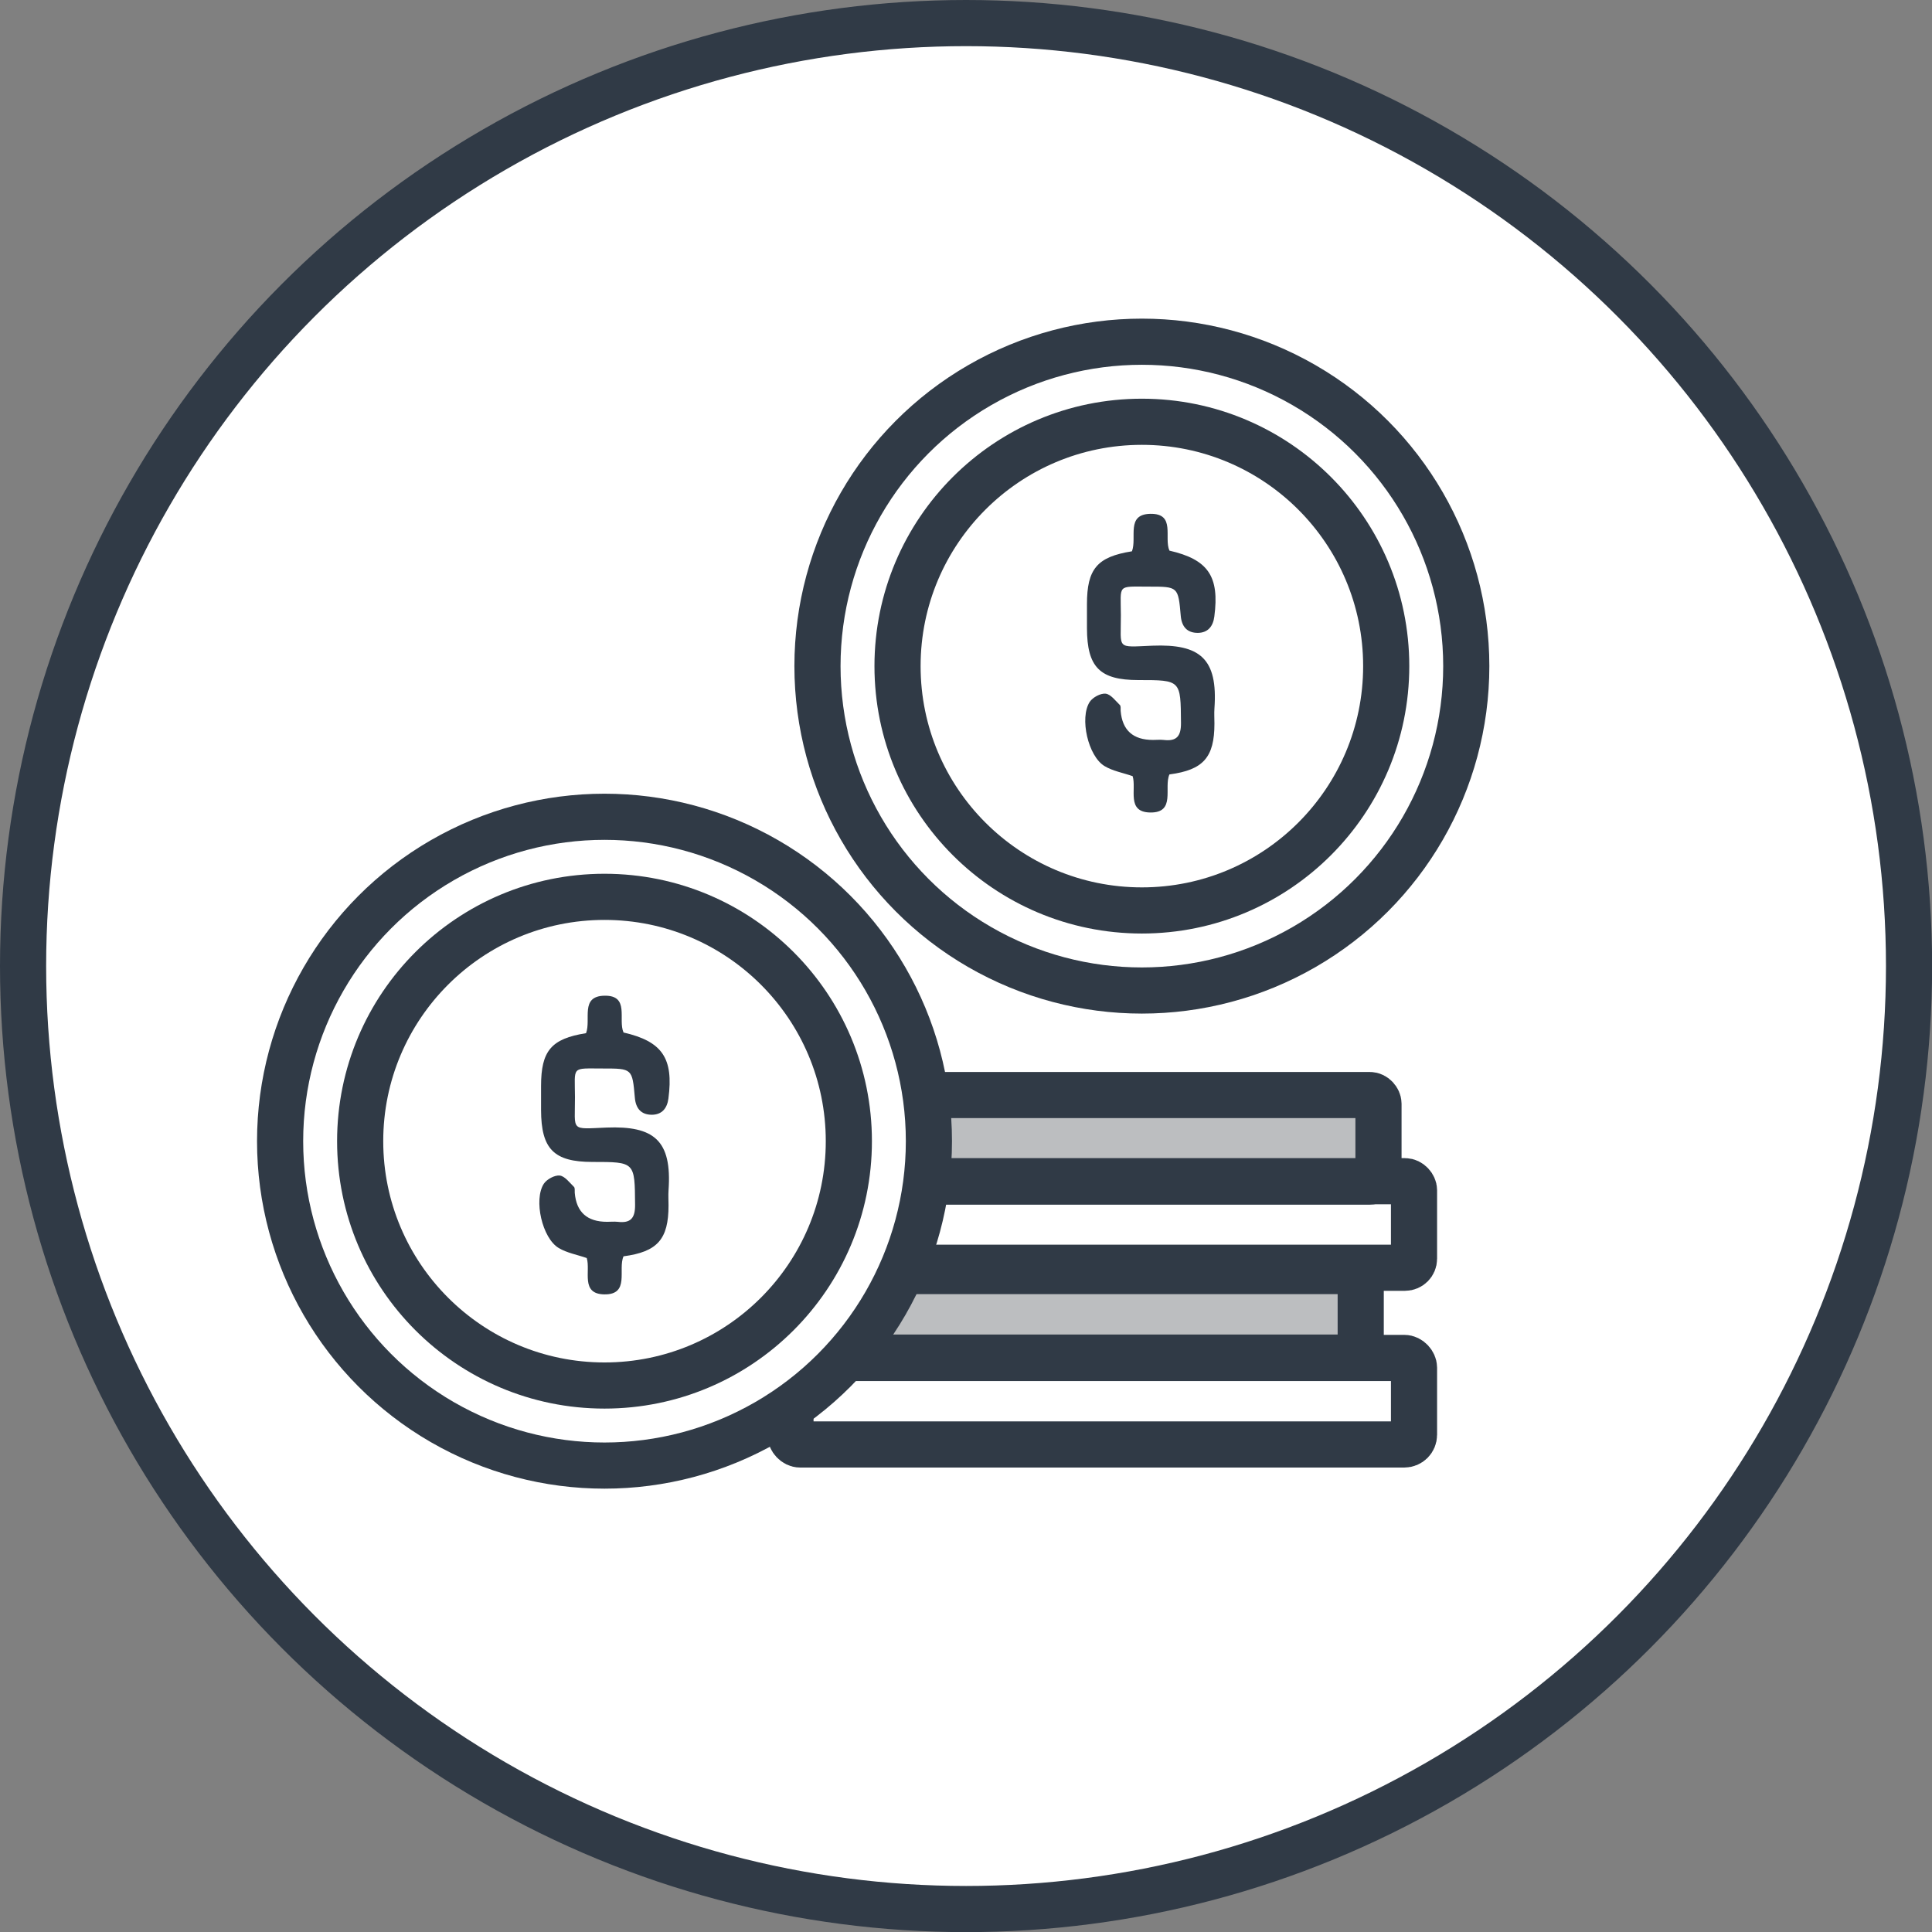 <svg xmlns="http://www.w3.org/2000/svg" id="Layer_2" viewBox="0 0 167.47 167.47"><rect x="0" y="0" width="167.47" height="167.47" fill="#808080" stroke="none"/><defs><style> .cls-1 { fill: #bcbec0; } .cls-1, .cls-2, .cls-3 { stroke: #303a46; stroke-miterlimit: 10; stroke-width: 4px; } .cls-4 { fill: #303a46; } .cls-2 { fill: #fff; } .cls-3 { fill: none; } </style></defs><g id="Layer_1-2" data-name="Layer_1"><circle class="cls-2" cx="83.74" cy="83.74" r="81.74"></circle><circle class="cls-3" cx="98.98" cy="57.74" r="21.18"></circle><circle class="cls-3" cx="98.98" cy="57.74" r="28.12"></circle><rect class="cls-1" x="76.86" y="94.92" width="42.63" height="7.5" rx=".75" ry=".75"></rect><rect class="cls-3" x="76.86" y="102.39" width="45.71" height="7.5" rx=".78" ry=".78"></rect><rect class="cls-1" x="68.52" y="110.18" width="49.43" height="7.5" rx=".81" ry=".81"></rect><rect class="cls-3" x="68.52" y="117.71" width="54.05" height="7.5" rx=".84" ry=".84"></rect><circle class="cls-2" cx="52.4" cy="98.92" r="28.12"></circle><circle class="cls-3" cx="52.4" cy="98.92" r="21.18"></circle><path class="cls-4" d="M50.8,89.56c.45-1.19-.53-3.2,1.58-3.25,2.24-.05,1.17,2.08,1.67,3.19,3.36.77,4.35,2.23,3.89,5.72-.11.84-.55,1.4-1.43,1.41-.94,0-1.4-.55-1.48-1.48-.22-2.53-.23-2.53-2.77-2.53-2.78,0-2.43-.24-2.42,2.47.01,3.01-.45,2.78,2.73,2.65,4.11-.16,5.69,1.09,5.38,5.44-.03.43,0,.87,0,1.31,0,2.93-.96,4.02-3.9,4.41-.51,1.13.58,3.34-1.68,3.3-2.07-.04-1.16-2.04-1.51-3.15-.83-.29-1.71-.44-2.43-.87-1.43-.85-2.19-4.18-1.29-5.57.26-.39.94-.76,1.38-.71.44.05.85.61,1.23.98.1.09.06.33.07.51q.21,2.52,2.8,2.52c.31,0,.61-.03.92,0,1.14.14,1.52-.33,1.51-1.48-.03-3.71.01-3.71-3.7-3.71-3.34,0-4.44-1.12-4.45-4.49v-2.09c0-3.05.88-4.1,3.89-4.58"></path><path class="cls-4" d="M98.12,47.79c.45-1.19-.53-3.2,1.58-3.25,2.24-.05,1.17,2.08,1.67,3.19,3.36.77,4.35,2.23,3.89,5.72-.11.84-.55,1.4-1.43,1.41-.94,0-1.4-.55-1.48-1.48-.22-2.53-.23-2.53-2.77-2.53-2.78,0-2.43-.24-2.42,2.47.01,3.01-.45,2.78,2.73,2.65,4.11-.16,5.69,1.09,5.38,5.44-.03.43,0,.87,0,1.31,0,2.93-.96,4.02-3.9,4.41-.51,1.13.58,3.34-1.68,3.3-2.07-.04-1.16-2.04-1.51-3.15-.83-.29-1.71-.44-2.43-.87-1.43-.85-2.19-4.18-1.29-5.57.26-.39.94-.76,1.38-.71.44.05.85.61,1.23.98.1.09.06.33.07.51q.21,2.52,2.8,2.52c.31,0,.61-.03.92,0,1.14.14,1.52-.33,1.51-1.48-.03-3.71.01-3.71-3.7-3.71-3.34,0-4.44-1.12-4.45-4.49v-2.09c0-3.05.88-4.1,3.89-4.58"></path></g></svg>